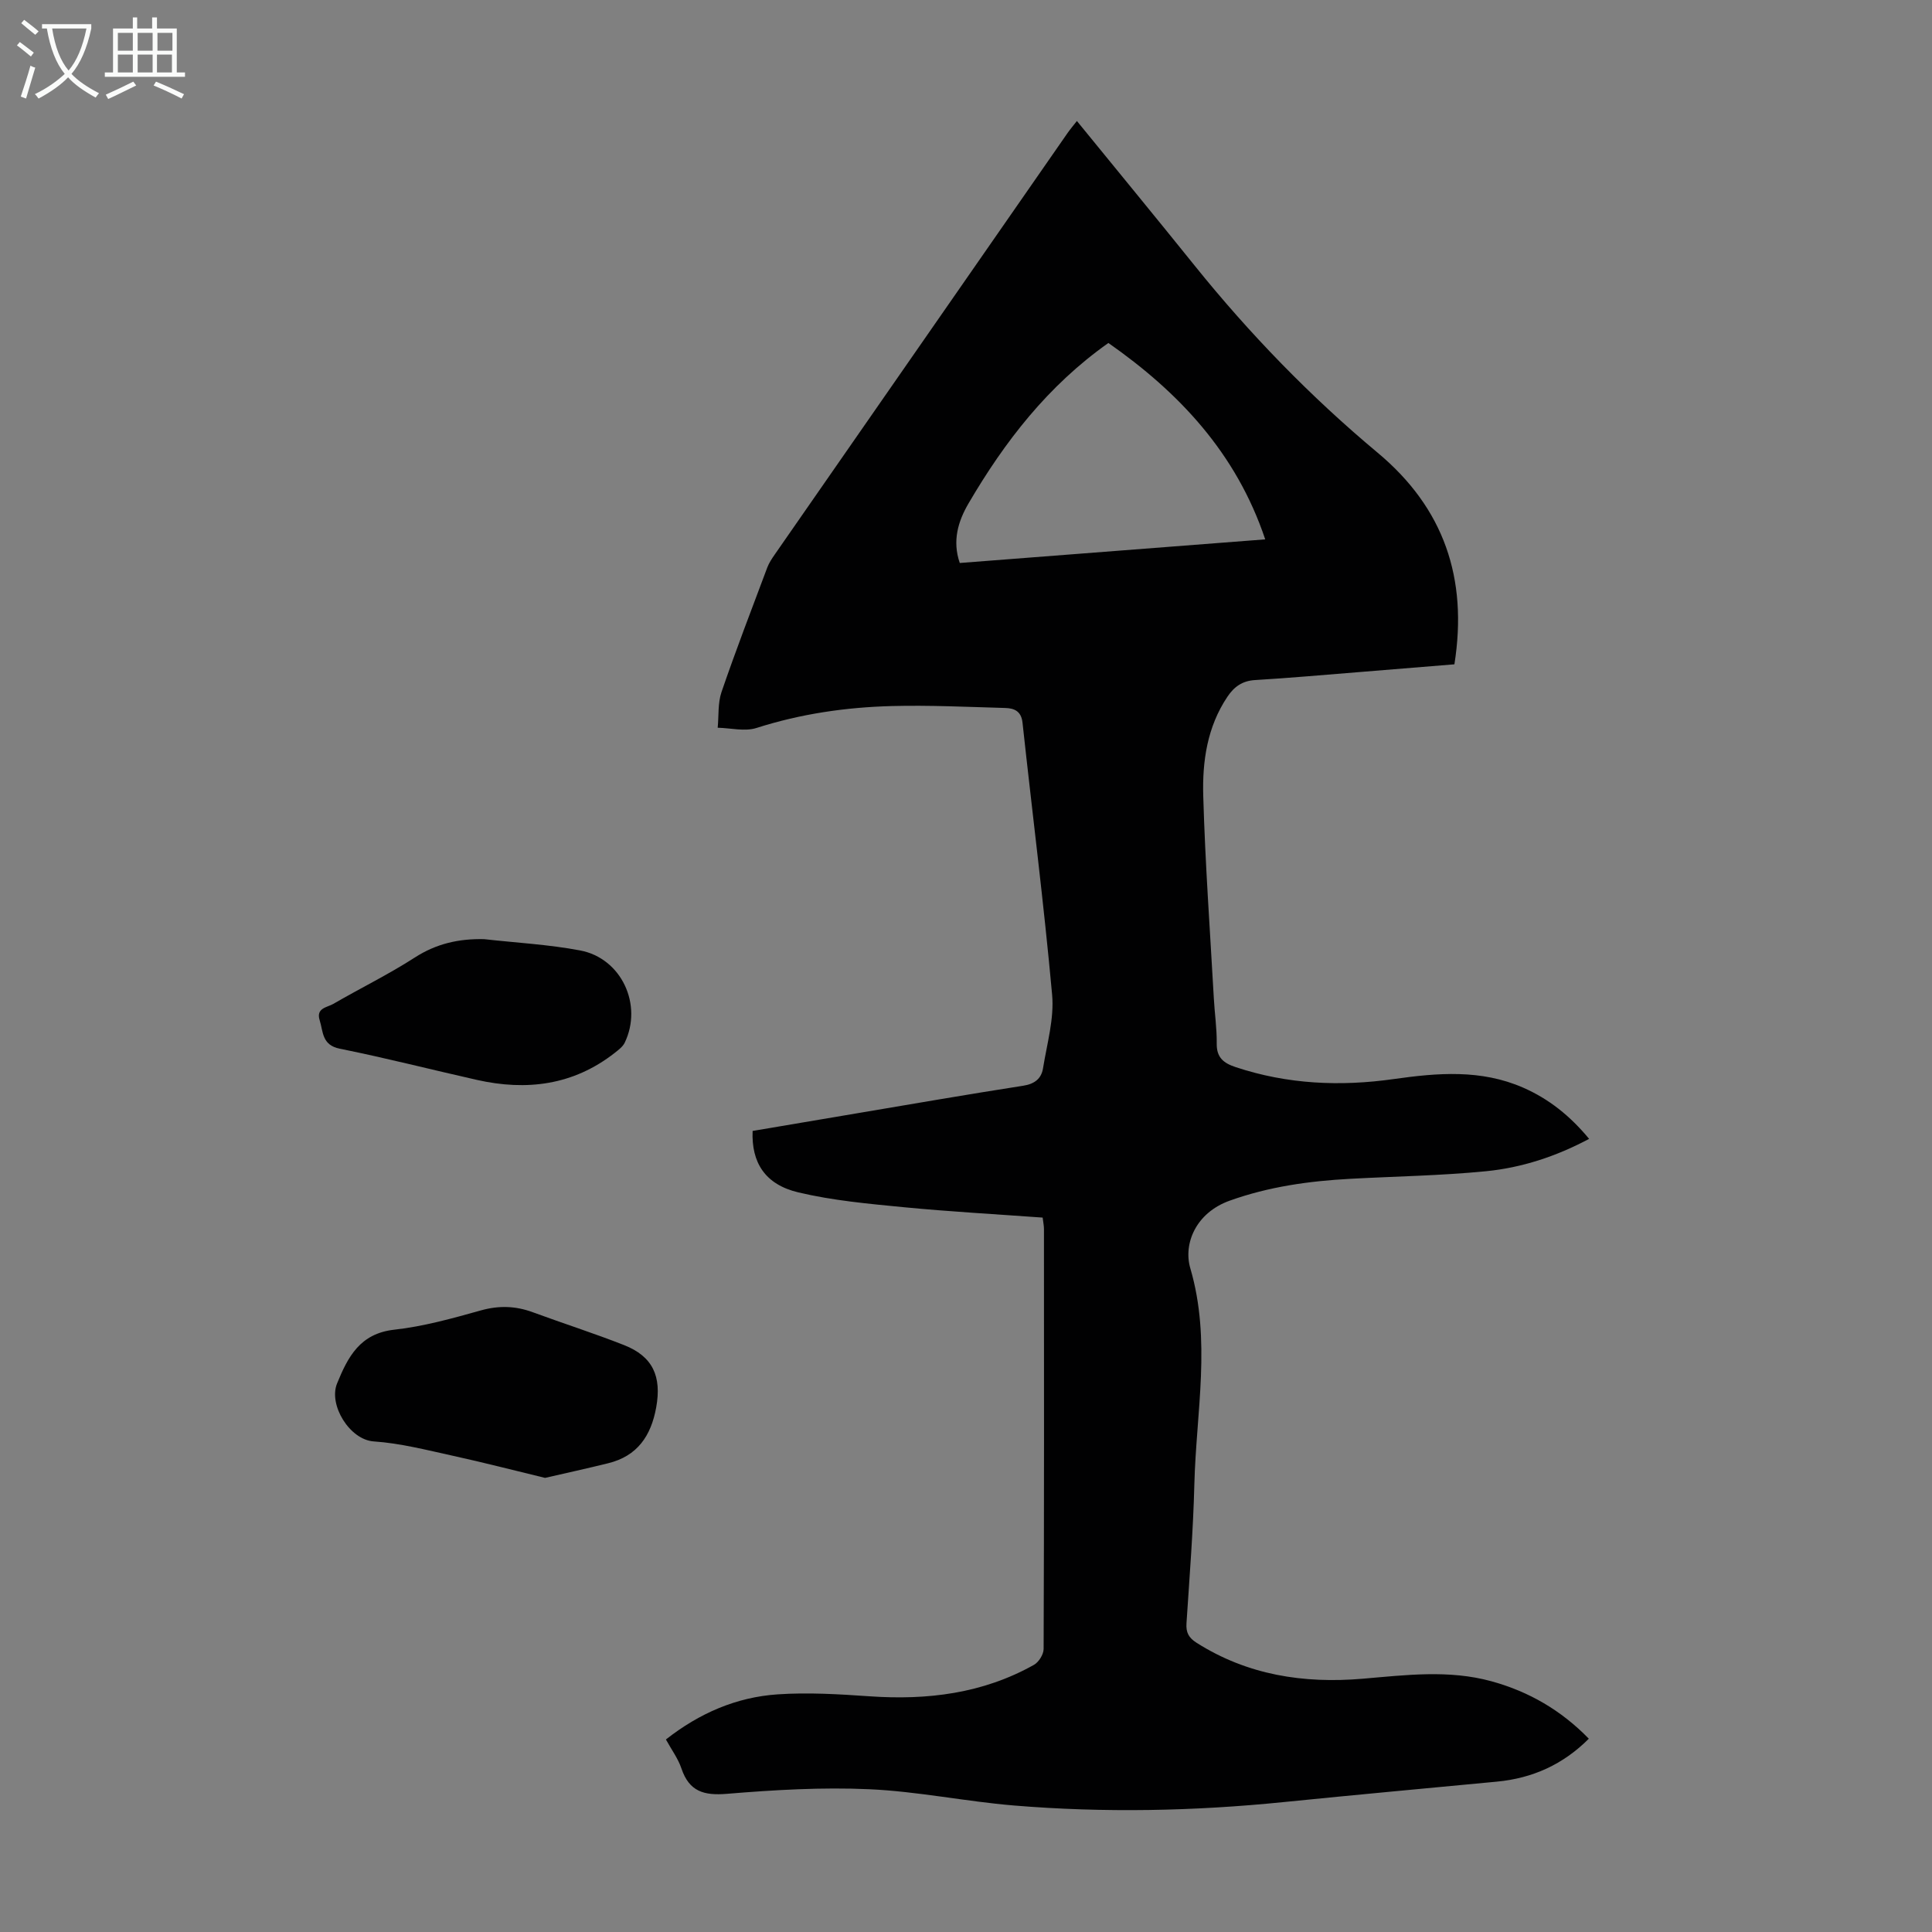 <svg enable-background="new 0 0 400 400" viewBox="0 0 400 400" xmlns="http://www.w3.org/2000/svg"><rect x="0" y="0" width="400" height="400" fill="#808080" stroke="none"/><g fill="#010102"><path d="m137.87 360.14c6.94-5.45 14.59-8.76 23.11-9.34 6.31-.43 12.71-.04 19.05.4 11.96.83 23.45-.56 34.05-6.52.99-.56 1.98-2.15 1.99-3.27.11-28.99.09-57.97.07-86.96 0-.64-.14-1.29-.27-2.36-9.64-.7-19.22-1.23-28.76-2.15-7.31-.71-14.71-1.38-21.83-3.07-6.87-1.63-9.73-6.16-9.46-12.72 7.04-1.19 14.17-2.41 21.29-3.6 11.57-1.95 23.14-3.96 34.73-5.76 2.39-.37 3.77-1.49 4.11-3.63.81-5.05 2.33-10.23 1.88-15.21-1.7-18.81-4.1-37.55-6.13-56.33-.26-2.42-1.75-2.99-3.59-3.04-7.82-.22-15.64-.6-23.45-.4-9.52.25-18.89 1.61-28.04 4.54-2.42.77-5.34.01-8.03-.05.24-2.47.01-5.1.79-7.39 2.97-8.66 6.26-17.21 9.48-25.79.35-.92.92-1.79 1.49-2.61 20.22-29.13 40.45-58.25 60.69-87.36.56-.8 1.2-1.55 1.92-2.47 8.24 10.11 16.34 19.95 24.33 29.88 11.4 14.17 24 27.17 37.96 38.82 13.69 11.43 18.69 25.97 15.87 43.79-6.58.54-13.22 1.09-19.87 1.62-7.13.57-14.26 1.21-21.41 1.64-2.64.16-4.33 1.38-5.72 3.46-4.19 6.24-5.21 13.39-5 20.55.4 13.97 1.41 27.92 2.19 41.88.17 3.13.64 6.25.6 9.37-.04 2.89 1.41 4.04 3.9 4.87 10.74 3.57 21.7 4.05 32.8 2.47 9.05-1.28 18.02-2.03 26.73 1.78 5.35 2.34 9.73 5.85 13.67 10.61-6.82 3.63-13.93 5.97-21.35 6.7-9.33.92-18.74 1.06-28.11 1.57-8.51.46-16.86 1.62-24.97 4.53-7.05 2.53-9.61 8.97-8.14 13.99 4.37 14.88 1.22 29.78.84 44.67-.24 9.61-1 19.22-1.63 28.82-.13 1.91.44 3 2.09 4.05 10.58 6.71 22.2 8.48 34.42 7.44 8.92-.76 17.82-1.9 26.67.54 7.72 2.13 14.38 5.99 20.12 11.88-5.34 5.35-11.67 8.19-19.04 8.89-14.68 1.39-29.36 2.74-44.03 4.22-18.63 1.89-37.29 2.26-55.94.72-10.02-.83-19.95-2.92-29.97-3.37-9.79-.44-19.66.14-29.44.95-4.8.4-7.83-.47-9.44-5.23-.69-2.06-2.06-3.9-3.22-6.02zm91.61-289.13c-12.51 8.83-21.48 20.43-28.97 33.24-2.12 3.63-3.39 7.7-1.8 12.31 21.11-1.63 41.99-3.25 63.24-4.89-6.01-17.94-17.94-30.49-32.47-40.66z"/><path d="m112.85 305.98c-6.45-1.56-12.71-3.18-19.01-4.56-5.45-1.19-10.93-2.62-16.46-2.99-4.97-.33-9.42-7.55-7.59-12.01 2.24-5.49 4.73-10.33 11.83-11.12 6.07-.67 12.06-2.35 17.96-4 3.74-1.04 7.17-.93 10.74.39 6.28 2.31 12.67 4.35 18.89 6.8 5.98 2.35 7.8 6.51 6.65 12.89-1.07 5.92-3.91 10.09-9.95 11.57-4.32 1.07-8.66 2.02-13.06 3.03z"/><path d="m100.21 194.44c6.64.75 13.36 1.1 19.91 2.34 8.55 1.62 13 11.25 9.22 19.1-.41.84-1.3 1.5-2.07 2.11-8.56 6.7-18.23 7.91-28.54 5.59-9.47-2.13-18.88-4.55-28.39-6.46-3.72-.75-3.41-3.52-4.16-5.91-.79-2.53 1.57-2.63 2.82-3.36 5.6-3.25 11.44-6.1 16.87-9.6 4.5-2.9 9.15-3.92 14.34-3.81z"/></g><path d="m6.4 11.7c-1-.8-1.9-1.6-2.9-2.3l.6-.7c.9.7 1.9 1.4 2.9 2.2zm-2.1 8.3c.7-2.1 1.4-4.2 2-6.4.2.1.6.3 1 .4-.7 2.3-1.3 4.4-1.9 6.4zm3-12.8c-1.1-.9-2.1-1.7-2.9-2.4l.6-.7c1 .8 2 1.5 3 2.4zm1.4-1.3v-.9h10.2v.9c-.9 4.2-2.3 7.3-4.1 9.4 1.3 1.4 3.2 2.7 5.7 4-.2.2-.4.5-.7.9-2.5-1.4-4.4-2.7-5.7-4.2-1.4 1.5-3.5 3-6.1 4.4 0 0 0 0-.1-.1-.3-.4-.5-.7-.7-.8 2.7-1.3 4.7-2.8 6.2-4.2-1.8-2.2-3-5.3-3.7-9.4zm9.2 0h-7.1c.6 3.8 1.7 6.7 3.4 8.7 1.7-2 2.9-4.8 3.7-8.7z" fill="#fafbfa"/><path d="m31.6 3.6h.9v2.3h4.1v9.1h1.7v.9h-16.6v-.9h1.7v-9.1h4.1v-2.3h.9v2.3h3.1v-2.3zm-4 13.3.6.8c-1.9.9-3.8 1.9-5.8 2.8-.2-.3-.3-.6-.5-.9 2-.9 3.9-1.8 5.7-2.7zm-3.2-10.1v3.7h3.1v-3.7zm0 4.5v3.7h3.1v-3.7zm4.1-4.5v3.7h3.1v-3.7zm0 4.5v3.7h3.1v-3.7zm9.1 9.1c-2.1-1.1-4.1-2-5.8-2.7l.5-.8c2.2.9 4.1 1.8 5.8 2.6zm-1.9-13.6h-3.1v3.7h3.1zm-3.2 4.5v3.7h3.1v-3.7z" fill="#fafbfa"/></svg>